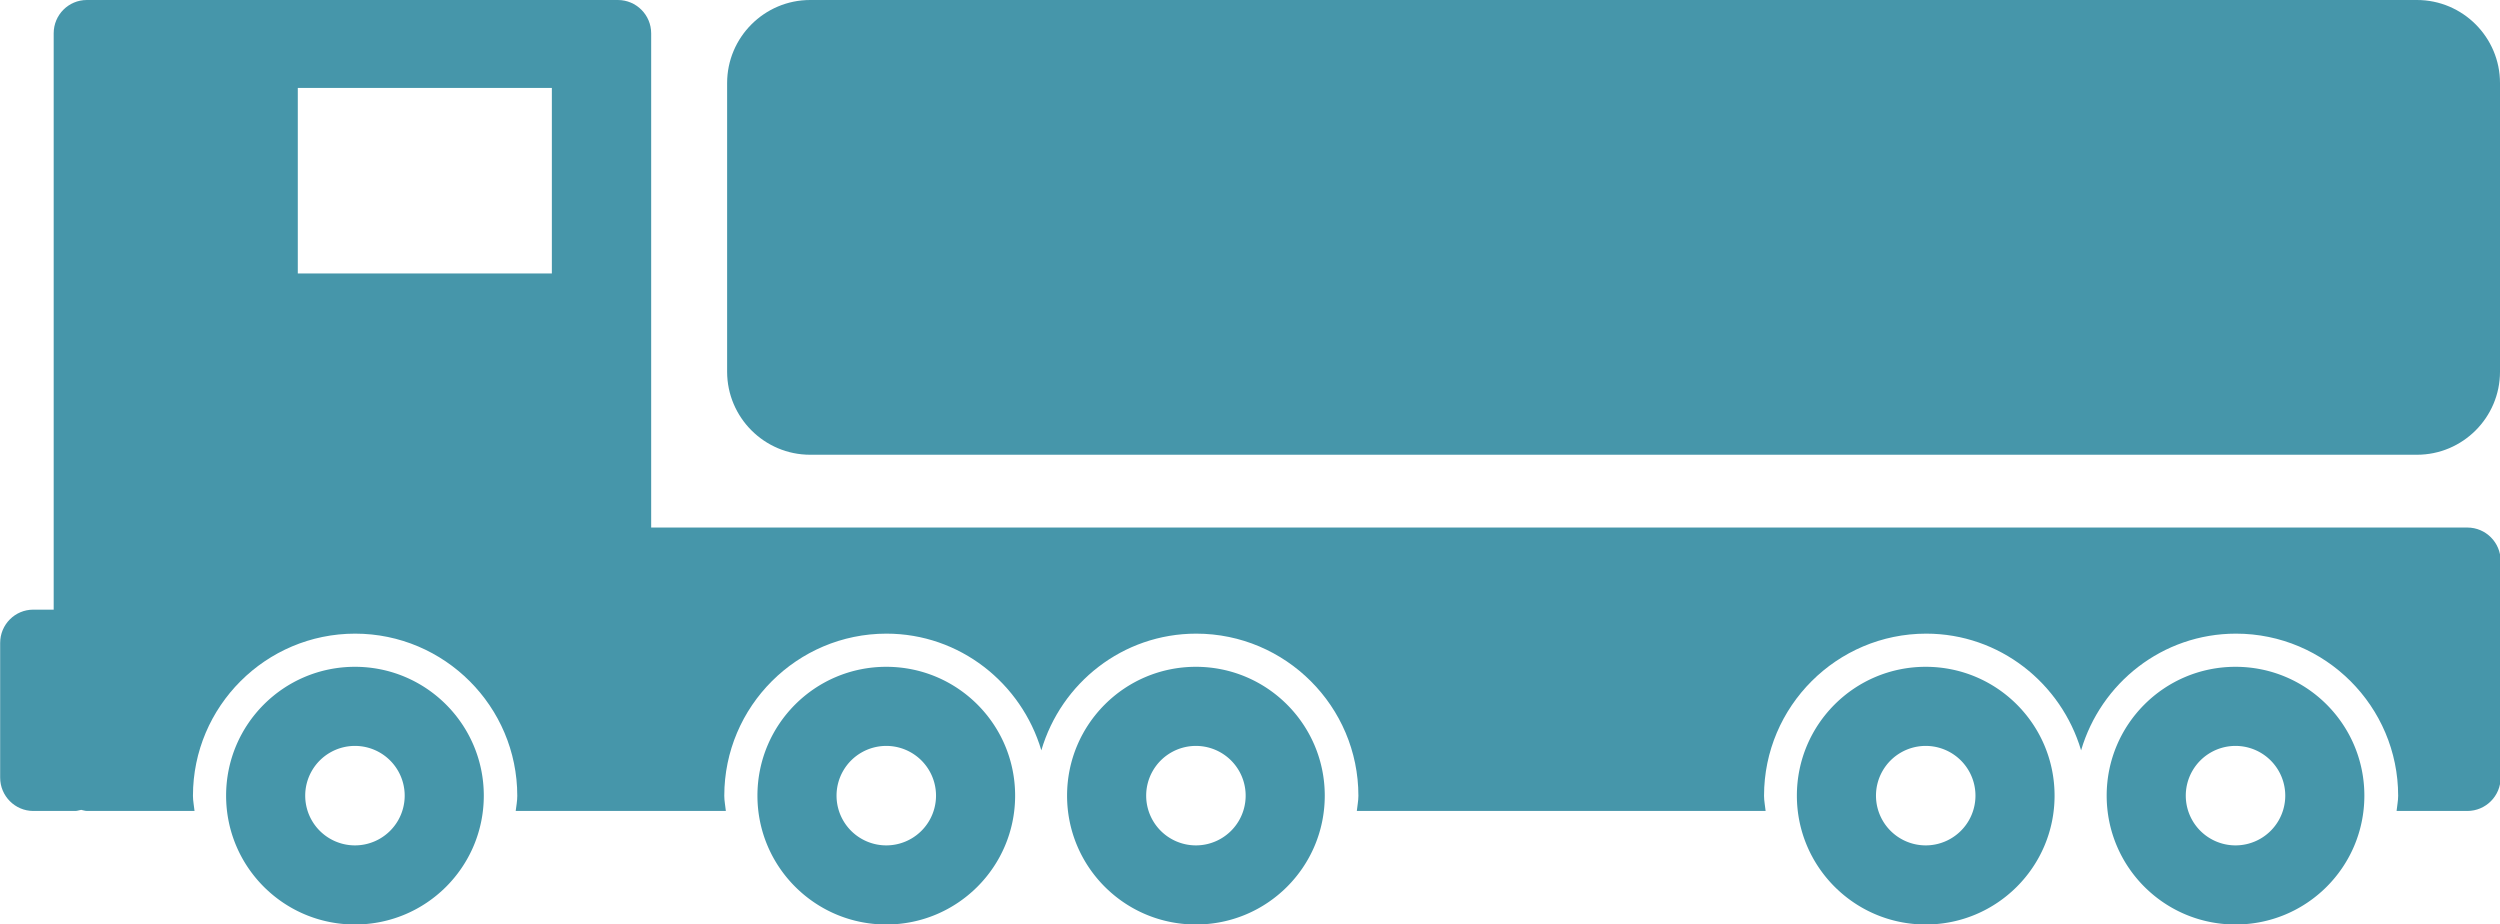 <svg id="_レイヤー_2" data-name="レイヤー 2" xmlns="http://www.w3.org/2000/svg" viewBox="0 0 158.33 58.55"><defs><style>.cls-1{fill:#4696aa}</style></defs><g id="design"><path class="cls-1" d="M22.48 42.23c-4.51 0-8.16 3.65-8.16 8.16s3.65 8.16 8.16 8.16 8.16-3.65 8.16-8.16-3.66-8.16-8.16-8.16zm0 11.31a3.15 3.15 0 110-6.3 3.15 3.15 0 010 6.3zm33.65-11.31c-4.51 0-8.16 3.65-8.16 8.16s3.66 8.16 8.16 8.16 8.16-3.65 8.16-8.16-3.65-8.16-8.16-8.16zm0 11.31a3.15 3.15 0 110-6.3 3.15 3.15 0 010 6.3zm19.61-11.31c-4.51 0-8.16 3.65-8.16 8.16s3.65 8.16 8.16 8.16 8.16-3.65 8.16-8.16-3.66-8.16-8.16-8.16zm0 11.31a3.15 3.15 0 110-6.3 3.15 3.15 0 010 6.3zm46.22-11.31c-4.51 0-8.16 3.65-8.16 8.16s3.66 8.16 8.16 8.16 8.16-3.65 8.16-8.16-3.65-8.16-8.16-8.16zm0 11.31a3.15 3.15 0 110-6.3 3.15 3.15 0 010 6.3zm19.62-11.31c-4.51 0-8.16 3.65-8.16 8.16s3.65 8.16 8.16 8.16 8.16-3.65 8.16-8.16-3.65-8.16-8.16-8.16zm0 11.31a3.15 3.15 0 110-6.3 3.15 3.15 0 010 6.3z"/><path class="cls-1" d="M156.23 33.41H41.24V2.11C41.24.95 40.3 0 39.13 0H5.5C4.34 0 3.4.94 3.4 2.11v36.5H2.11c-1.16 0-2.1.94-2.1 2.11v8.53c0 1.16.94 2.11 2.1 2.11h2.66c.13 0 .24-.05.37-.07.12.02.24.07.37.07h6.81c-.03-.32-.1-.63-.1-.96 0-5.66 4.61-10.27 10.27-10.27s10.27 4.61 10.27 10.27c0 .33-.06.64-.1.96h13.31c-.03-.32-.1-.63-.1-.96 0-5.66 4.61-10.27 10.27-10.27 4.65 0 8.55 3.14 9.81 7.39 1.25-4.26 5.15-7.39 9.81-7.39 5.66 0 10.27 4.61 10.27 10.27 0 .33-.07.64-.1.96h25.89c-.03-.32-.1-.63-.1-.96 0-5.66 4.61-10.27 10.27-10.27 4.65 0 8.55 3.14 9.81 7.39 1.25-4.26 5.15-7.39 9.81-7.39 5.66 0 10.27 4.61 10.27 10.27 0 .33-.07.64-.1.96h4.48c1.16 0 2.11-.94 2.11-2.11V35.52c0-1.16-.94-2.11-2.11-2.11zM34.95 17.32H18.86V5.57h16.09v11.76z"/><path class="cls-1" d="M51.31 0h101.76c2.9 0 5.26 2.36 5.26 5.26v18.28c0 2.9-2.36 5.26-5.26 5.26H51.31c-2.9 0-5.26-2.36-5.26-5.26V5.26c0-2.9 2.36-5.26 5.26-5.26z"/></g></svg>